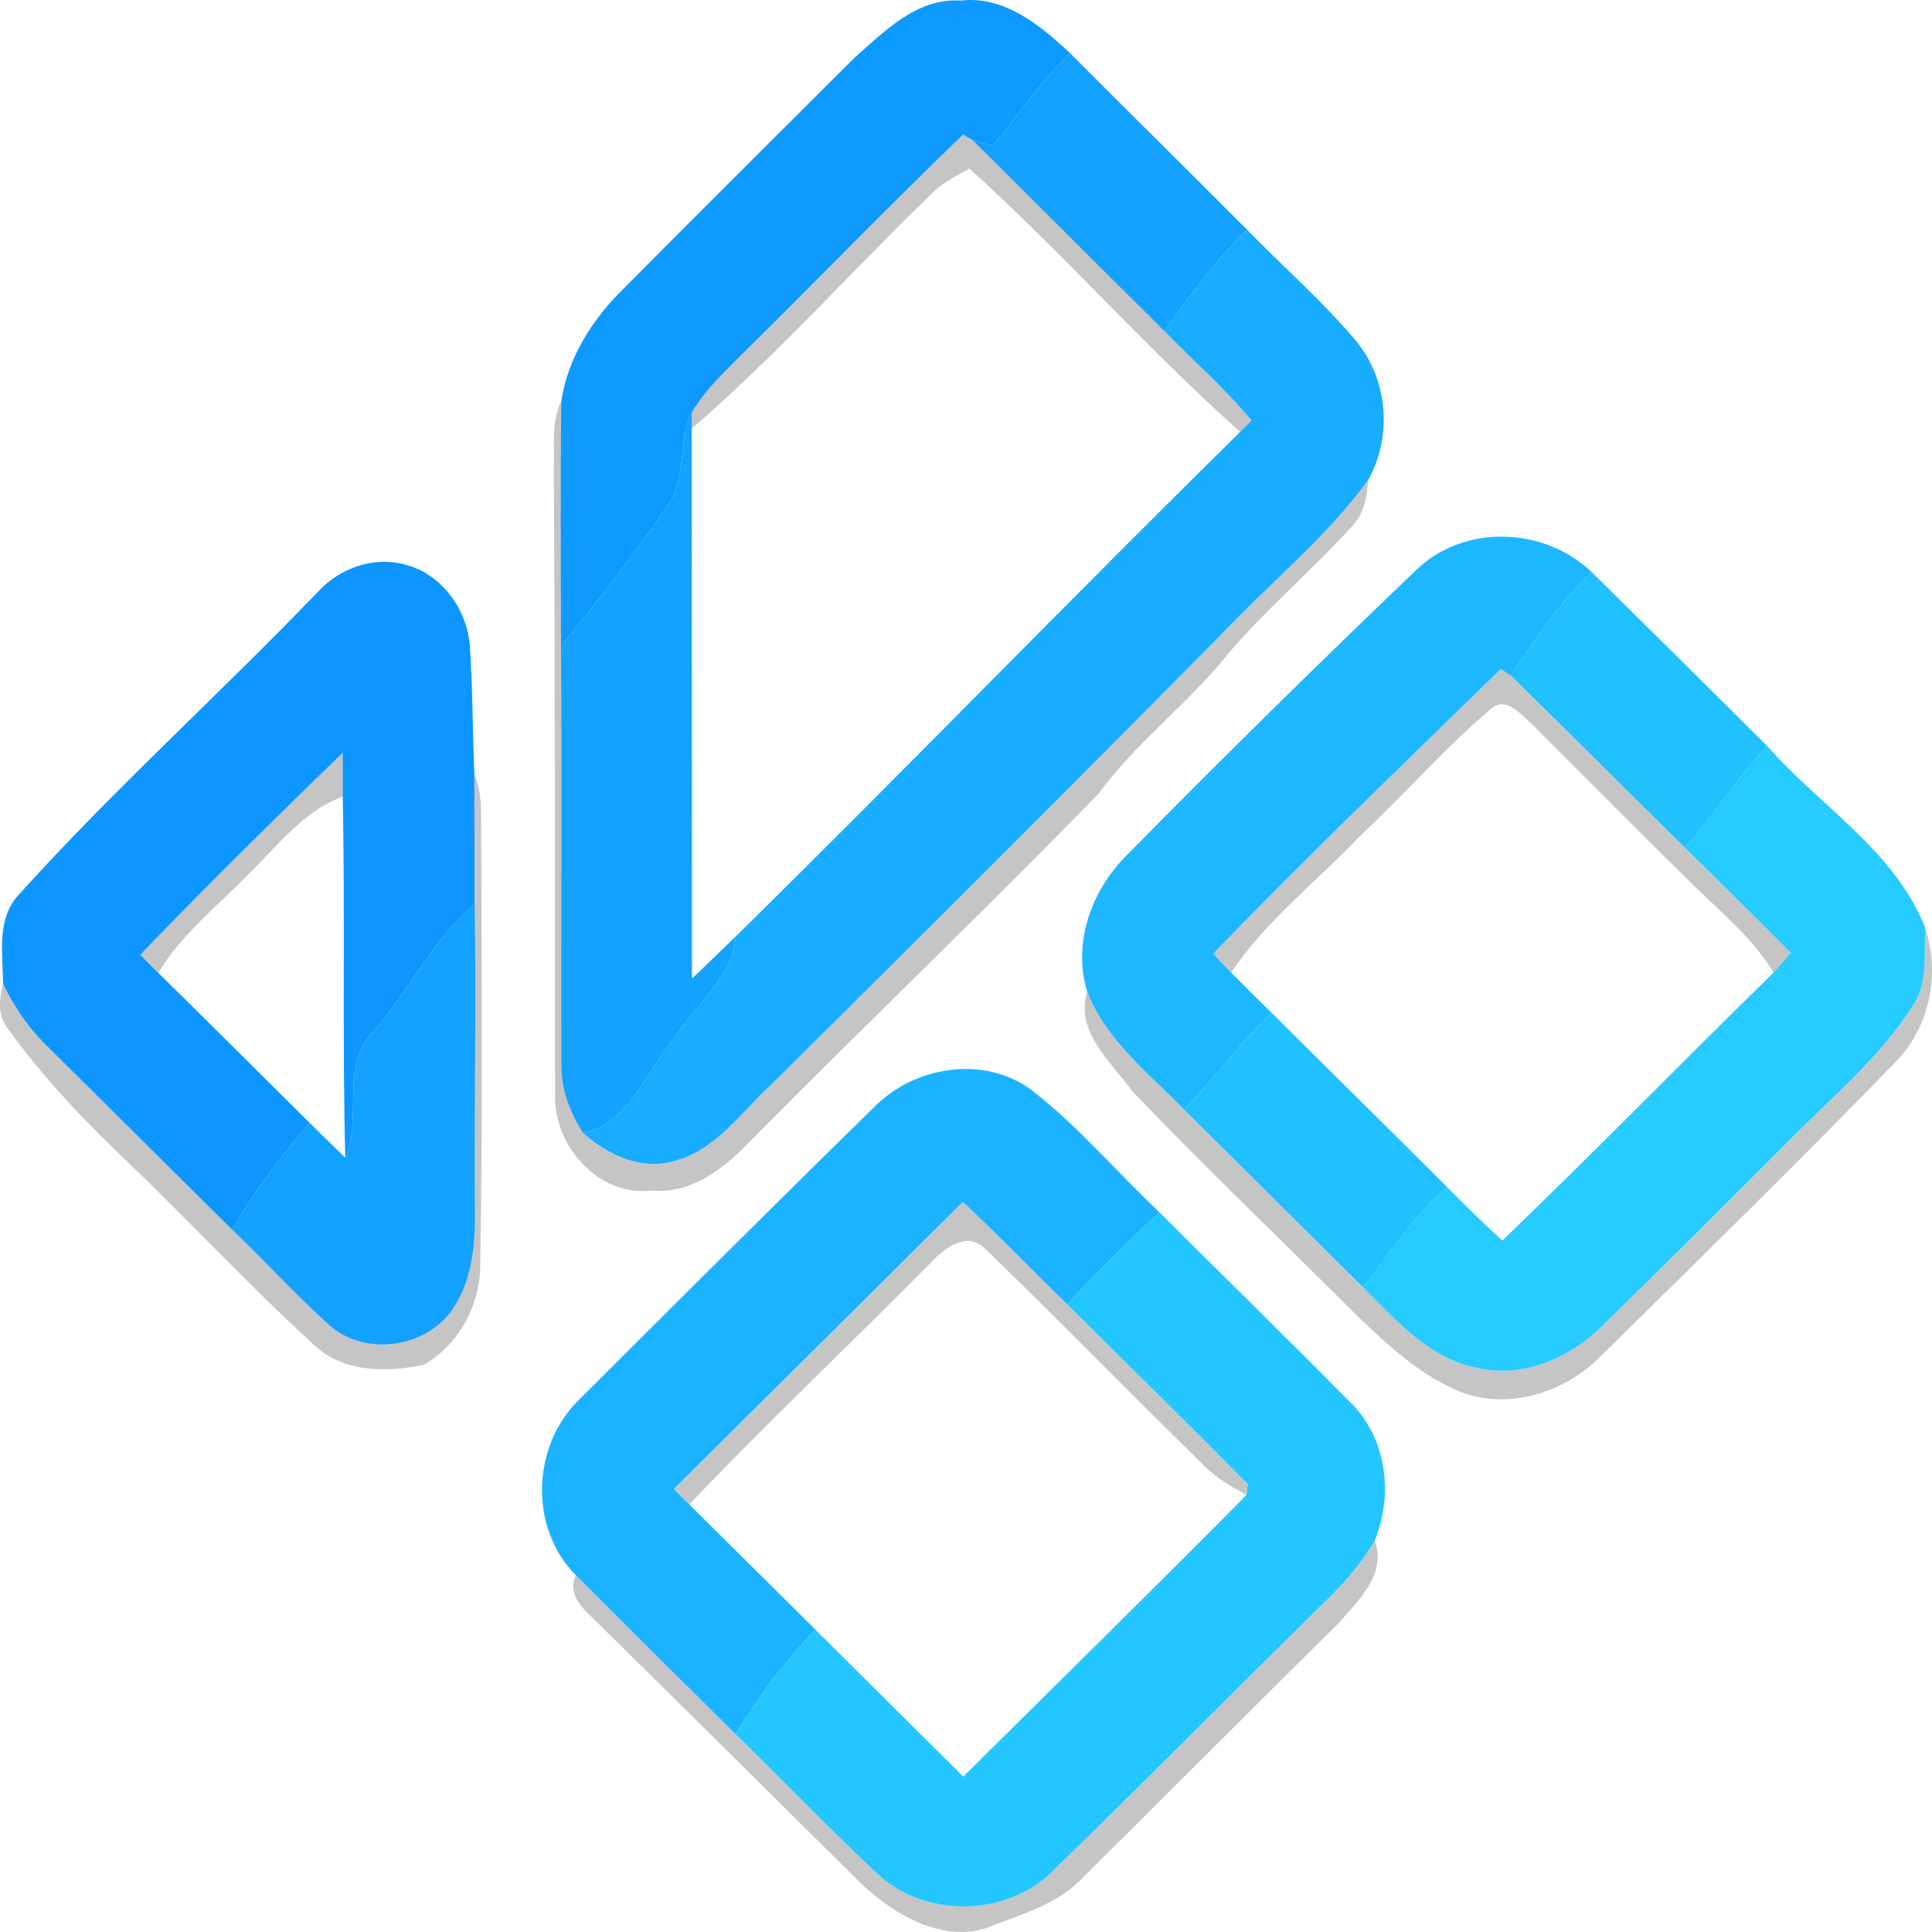 <svg width="64" height="64" viewBox="0 0 64 64" fill="none" xmlns="http://www.w3.org/2000/svg">
<g clip-path="url(#clip0)">
<path d="M28.317 1.902C29.3 1.036 30.38 -0.075 31.811 0.02C33.268 -0.155 34.468 0.846 35.455 1.767C34.472 2.681 33.734 3.802 32.894 4.833C32.725 4.785 32.383 4.691 32.215 4.643L31.903 4.454C29.444 6.828 27.066 9.281 24.632 11.684C24.019 12.303 23.362 12.904 22.918 13.661C22.423 14.647 22.783 15.882 22.082 16.788C21.014 18.397 19.802 19.908 18.584 21.408C18.577 18.703 18.558 15.994 18.595 13.286C18.812 11.841 19.63 10.563 20.665 9.554C23.205 6.992 25.766 4.45 28.317 1.902Z" fill="#0E99FF"/>
<path d="M32.894 4.833C33.734 3.802 34.472 2.681 35.455 1.767C37.4 3.722 39.367 5.655 41.312 7.61C40.278 8.626 39.415 9.795 38.567 10.963C36.442 8.859 34.336 6.744 32.215 4.643C32.383 4.691 32.725 4.785 32.894 4.833Z" fill="#13A2FF"/>
<path d="M22.082 16.788C22.783 15.882 22.423 14.648 22.918 13.661L22.915 14.196C22.922 20.272 22.918 26.344 22.922 32.42C23.403 31.954 23.887 31.488 24.372 31.022C24.24 32.446 22.981 33.327 22.28 34.477C21.377 35.558 20.849 37.193 19.318 37.539C18.874 36.843 18.573 36.057 18.595 35.223C18.58 30.618 18.617 26.013 18.584 21.408C19.803 19.908 21.014 18.397 22.082 16.788Z" fill="#13A2FF"/>
<path d="M12.393 34.149C13.556 32.791 14.341 31.131 15.722 29.963C15.784 33.279 15.703 36.592 15.729 39.909C15.755 41.07 15.685 42.308 15.031 43.312C14.18 44.634 12.132 44.965 10.932 43.917C9.802 42.908 8.785 41.776 7.688 40.735C8.429 39.475 9.295 38.3 10.261 37.2C10.649 37.586 11.046 37.968 11.439 38.35C12.029 36.996 11.233 35.271 12.393 34.149Z" fill="#13A2FF"/>
<path opacity="0.23" d="M24.632 11.684C27.066 9.281 29.444 6.828 31.902 4.454L32.215 4.643C34.336 6.744 36.442 8.859 38.567 10.963C39.525 11.954 40.575 12.86 41.456 13.927L41.081 14.309C37.969 11.524 35.209 8.382 32.112 5.583C31.719 5.808 31.308 6.005 30.97 6.314C28.266 8.917 25.763 11.742 22.915 14.196L22.918 13.661C23.362 12.904 24.019 12.303 24.632 11.684Z" fill="black"/>
<path opacity="0.23" d="M18.346 15.532C18.382 14.786 18.246 13.985 18.595 13.286C18.558 15.994 18.577 18.703 18.584 21.408C18.617 26.013 18.58 30.618 18.595 35.223C18.573 36.057 18.874 36.843 19.318 37.539C20.111 38.23 21.179 38.762 22.254 38.481C23.678 38.154 24.522 36.869 25.535 35.94C30.563 30.964 35.565 25.966 40.538 20.934C42.127 19.256 43.955 17.785 45.316 15.911C45.291 16.475 45.177 17.057 44.751 17.472C43.434 18.925 41.914 20.195 40.648 21.699C39.342 23.33 37.635 24.59 36.398 26.282C32.614 30.178 28.68 33.927 24.863 37.79C24.005 38.696 22.882 39.581 21.549 39.439C19.806 39.632 18.353 37.939 18.386 36.29C18.386 29.373 18.386 22.453 18.346 15.532Z" fill="black"/>
<path opacity="0.23" d="M40.193 31.59C43.291 28.372 46.524 25.285 49.713 22.161L50.047 22.376C51.977 24.273 53.89 26.188 55.82 28.084C56.987 29.246 58.165 30.396 59.325 31.565C59.182 31.728 58.895 32.052 58.752 32.216C58.022 31.004 56.895 30.13 55.912 29.14C54.183 27.444 52.48 25.718 50.763 24.003C50.396 23.694 49.886 23.017 49.376 23.497C47.856 24.775 46.561 26.29 45.104 27.64C43.665 29.166 41.955 30.462 40.784 32.22C40.582 32.016 40.384 31.805 40.193 31.59Z" fill="black"/>
<path opacity="0.23" d="M4.645 31.63C6.833 29.351 9.09 27.134 11.354 24.935C11.354 25.296 11.354 26.024 11.354 26.388C10.051 26.868 9.215 28.004 8.253 28.933C7.222 30.006 6.011 30.935 5.247 32.231C5.097 32.081 4.796 31.779 4.645 31.63Z" fill="black"/>
<path opacity="0.23" d="M15.714 25.652C15.934 26.129 15.931 26.665 15.938 27.181C15.953 32.049 15.993 36.916 15.909 41.783C15.945 43.149 15.248 44.499 14.059 45.205C12.782 45.482 11.284 45.471 10.316 44.47C8.224 42.559 6.293 40.469 4.245 38.507C2.803 37.138 1.423 35.689 0.26 34.073C-0.089 33.647 -0.027 33.079 0.102 32.588C0.458 33.337 0.928 34.033 1.522 34.615C3.574 36.658 5.633 38.693 7.688 40.735C8.785 41.776 9.802 42.908 10.932 43.917C12.132 44.965 14.18 44.634 15.031 43.312C15.685 42.308 15.755 41.07 15.729 39.909C15.703 36.592 15.784 33.279 15.721 29.963C15.718 28.525 15.718 27.087 15.714 25.652Z" fill="black"/>
<path opacity="0.23" d="M63.773 30.731C64.29 32.3 63.916 34.084 62.723 35.252C59.538 38.529 56.272 41.729 53.016 44.936C51.842 46.127 49.952 46.738 48.348 46.094C47.045 45.559 45.999 44.576 44.993 43.622C42.498 41.124 39.936 38.689 37.499 36.137C36.802 35.165 35.606 34.182 36.013 32.85C36.641 34.462 38.046 35.547 39.217 36.752C41.199 38.715 43.173 40.68 45.155 42.646C46.26 43.746 47.379 45.049 49.008 45.329C50.506 45.65 52.018 44.965 53.068 43.931C55.229 41.82 57.365 39.683 59.501 37.546C60.844 36.21 62.316 34.954 63.344 33.345C63.879 32.58 63.733 31.605 63.773 30.731Z" fill="black"/>
<path opacity="0.23" d="M22.32 49.326C25.506 46.152 28.71 42.988 31.895 39.814C33.077 40.921 34.2 42.086 35.356 43.214C37.352 45.194 39.36 47.168 41.338 49.166L41.291 49.523C40.813 49.254 40.325 48.984 39.932 48.598C37.474 46.185 35.07 43.713 32.589 41.325C31.983 40.779 31.246 41.383 30.816 41.845C28.177 44.528 25.421 47.102 22.834 49.84C22.706 49.712 22.449 49.458 22.32 49.326Z" fill="black"/>
<path opacity="0.23" d="M43.925 53.025C44.546 52.432 45.107 51.776 45.54 51.034C45.948 52.159 44.979 53.036 44.315 53.8C41.489 56.582 38.703 59.4 35.885 62.181C35.114 63.025 33.987 63.368 32.949 63.761C31.415 64.463 29.704 63.495 28.581 62.447C25.572 59.476 22.581 56.491 19.564 53.531C19.197 53.189 18.812 52.723 19.076 52.184C20.83 53.946 22.599 55.694 24.364 57.445C25.928 58.959 27.422 60.539 29.014 62.021C30.592 63.568 33.378 63.52 34.916 61.941C37.943 58.995 40.913 55.985 43.925 53.025Z" fill="black"/>
<path d="M38.567 10.963C39.415 9.795 40.278 8.626 41.312 7.61C42.505 8.837 43.804 9.969 44.909 11.28C45.981 12.572 46.139 14.454 45.316 15.911C43.955 17.785 42.127 19.256 40.538 20.934C35.565 25.966 30.563 30.964 25.535 35.941C24.522 36.869 23.678 38.154 22.254 38.481C21.179 38.762 20.111 38.23 19.318 37.539C20.849 37.193 21.377 35.558 22.28 34.477C22.981 33.327 24.24 32.446 24.372 31.022C29.987 25.496 35.466 19.835 41.081 14.309L41.456 13.927C40.575 12.86 39.525 11.954 38.567 10.963Z" fill="#18ADFF"/>
<path d="M46.898 18.896C48.487 17.349 51.145 17.44 52.73 18.954C51.673 19.962 50.855 21.171 50.047 22.376L49.713 22.161C46.524 25.285 43.291 28.372 40.193 31.59C40.384 31.805 40.582 32.016 40.784 32.22C41.228 32.664 41.669 33.112 42.124 33.549C41.063 34.535 40.259 35.748 39.217 36.752C38.046 35.547 36.641 34.462 36.013 32.85C35.521 31.223 36.16 29.479 37.342 28.314C40.476 25.125 43.669 21.99 46.898 18.896Z" fill="#1DB7FF"/>
<path d="M10.558 19.577C11.266 18.819 12.378 18.419 13.402 18.699C14.609 18.994 15.446 20.148 15.56 21.342C15.663 22.777 15.652 24.215 15.714 25.652C15.718 27.087 15.718 28.525 15.721 29.963C14.341 31.131 13.556 32.791 12.393 34.149C11.233 35.271 12.029 36.996 11.438 38.35C11.336 34.364 11.435 30.374 11.354 26.388C11.354 26.024 11.354 25.296 11.354 24.935C9.09 27.134 6.833 29.351 4.645 31.63C4.796 31.779 5.097 32.082 5.247 32.231C6.924 33.88 8.591 35.544 10.26 37.2C9.295 38.3 8.429 39.475 7.688 40.735C5.633 38.693 3.574 36.658 1.522 34.615C0.928 34.033 0.458 33.337 0.102 32.588C0.094 31.623 -0.115 30.498 0.568 29.697C3.739 26.173 7.277 22.995 10.558 19.577Z" fill="#0D96FF"/>
<path d="M50.047 22.376C50.855 21.171 51.673 19.962 52.73 18.954C54.671 20.869 56.609 22.788 58.543 24.713C57.541 25.762 56.778 27 55.82 28.084C53.89 26.188 51.977 24.273 50.047 22.376Z" fill="#21C0FF"/>
<path d="M39.217 36.752C40.259 35.748 41.063 34.535 42.124 33.549C44.058 35.482 46.014 37.4 47.948 39.333C46.814 40.262 46.054 41.518 45.155 42.646C43.173 40.68 41.199 38.715 39.217 36.752Z" fill="#21C0FF"/>
<path d="M55.82 28.084C56.778 27 57.541 25.762 58.543 24.713C60.283 26.701 62.786 28.204 63.773 30.731C63.733 31.605 63.879 32.58 63.344 33.345C62.316 34.954 60.844 36.21 59.501 37.546C57.365 39.683 55.229 41.82 53.068 43.931C52.018 44.965 50.506 45.65 49.008 45.329C47.379 45.049 46.26 43.746 45.155 42.646C46.054 41.518 46.814 40.262 47.948 39.333C48.542 39.934 49.144 40.528 49.768 41.095C52.803 38.176 55.743 35.161 58.752 32.216C58.895 32.053 59.182 31.729 59.325 31.565C58.165 30.396 56.987 29.246 55.82 28.084Z" fill="#26CBFF"/>
<path d="M28.922 36.709C30.258 35.322 32.585 34.928 34.178 36.115C35.723 37.313 36.993 38.824 38.41 40.16C37.36 41.146 36.329 42.151 35.356 43.214C34.2 42.086 33.077 40.921 31.895 39.814C28.71 42.988 25.506 46.152 22.32 49.327C22.449 49.458 22.706 49.712 22.834 49.84C24.229 51.227 25.627 52.603 27.018 53.99C25.994 55.031 25.131 56.211 24.364 57.445C22.599 55.694 20.83 53.946 19.076 52.184C17.509 50.601 17.615 47.863 19.208 46.341C22.438 43.12 25.663 39.898 28.922 36.709Z" fill="#1BB3FF"/>
<path d="M35.356 43.214C36.329 42.151 37.36 41.146 38.41 40.16C40.509 42.26 42.637 44.328 44.718 46.443C45.94 47.619 46.164 49.508 45.54 51.034C45.107 51.776 44.546 52.432 43.926 53.025C40.913 55.985 37.943 58.995 34.916 61.941C33.378 63.521 30.592 63.568 29.014 62.021C27.422 60.539 25.928 58.959 24.364 57.445C25.131 56.211 25.994 55.031 27.018 53.99C28.644 55.614 30.28 57.23 31.91 58.853C35.041 55.748 38.186 52.657 41.291 49.523L41.338 49.166C39.36 47.168 37.353 45.194 35.356 43.214Z" fill="#24C6FF"/>
</g>
<defs>
<clipPath id="clip0">
<rect width="64" height="64" fill="white"/>
</clipPath>
</defs>
</svg>

